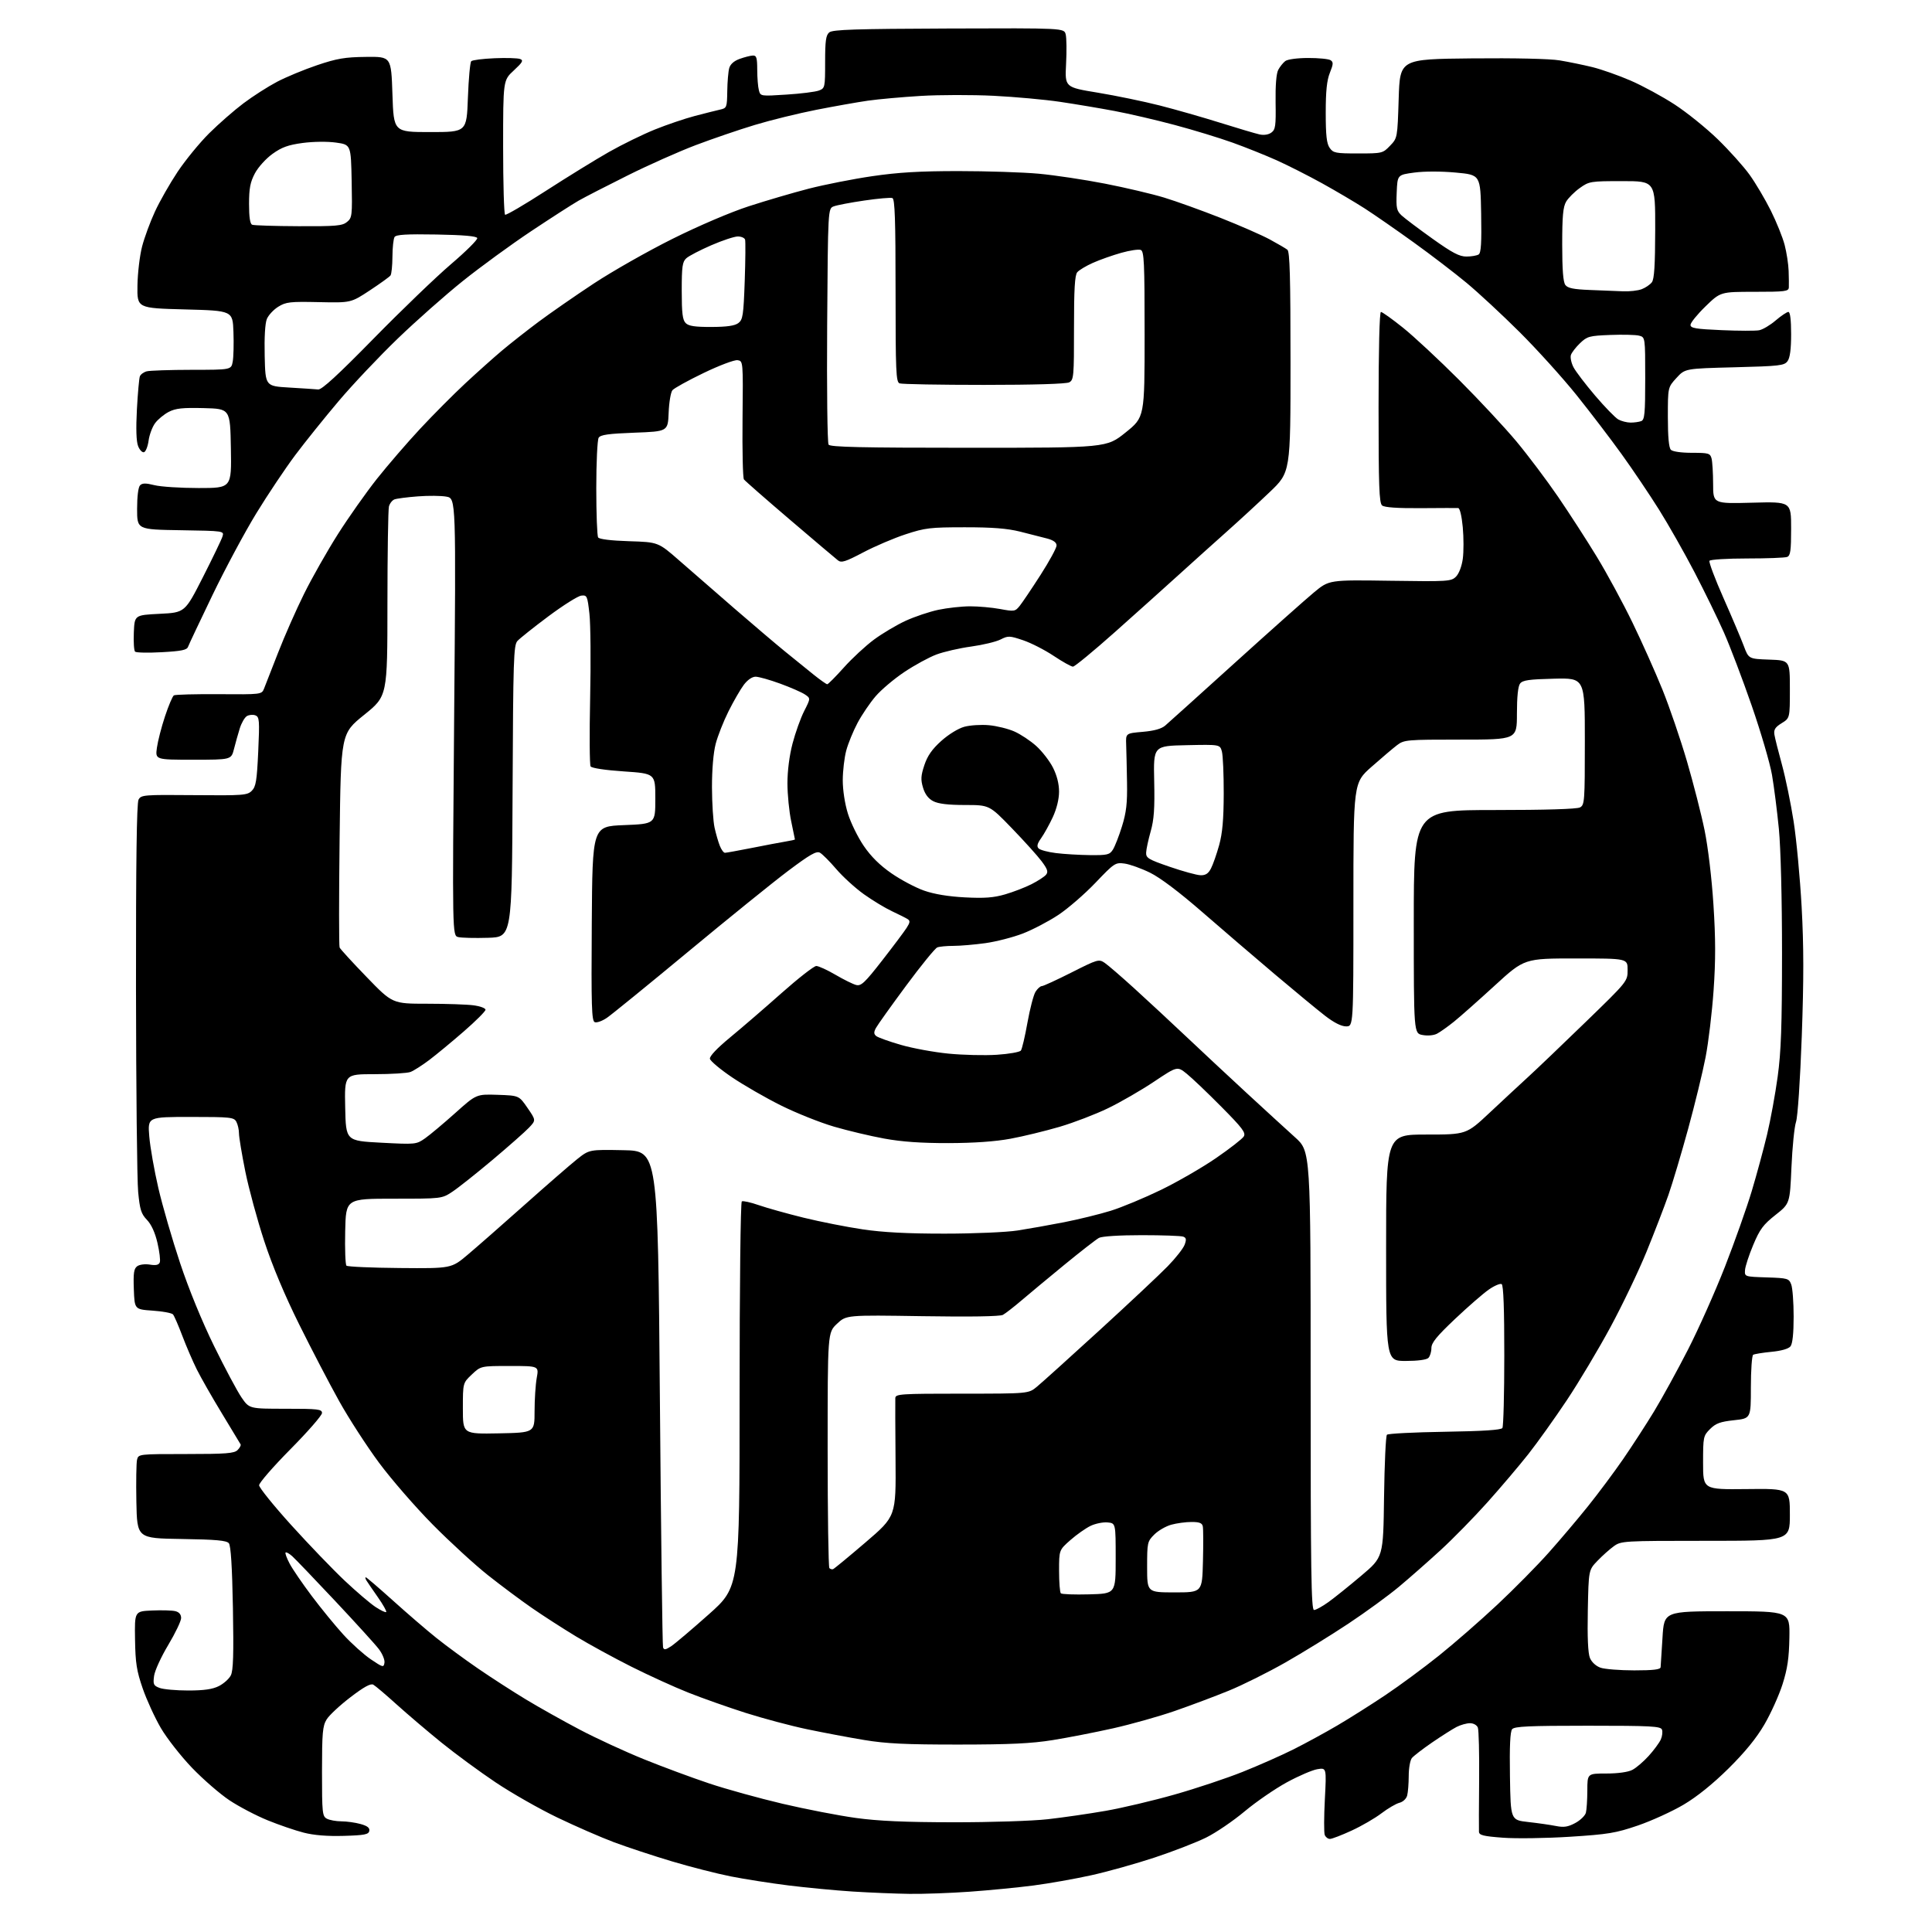 <?xml version="1.0" encoding="UTF-8" standalone="no"?>
<svg 
  version="1.1" 
  xmlns="http://www.w3.org/2000/svg" 
  xmlns:xlink="http://www.w3.org/1999/xlink" 
  xmlns:svg="http://www.w3.org/2000/svg"
  xmlns:rdf="http://www.w3.org/1999/02/22-rdf-syntax-ns#"
  xmlns:cc="http://creativecommons.org/ns#"
  xmlns:dc="http://purl.org/dc/elements/1.1/"
  viewBox="0 0 768 768"
  width="768"
  height="768"
>
<style>svg {background-color: white; }</style>"
<path stroke="none" fill="black" fill-rule="evenodd" d="M361.50,752.84C356.00,752.77 345.88,752.35 339.00,751.92C332.12,751.48 320.65,750.39 313.50,749.50C306.35,748.61 296.00,746.99 290.50,745.90C285.00,744.81 274.47,742.12 267.10,739.92C259.73,737.72 249.38,734.30 244.10,732.33C238.82,730.35 228.65,725.91 221.50,722.47C214.35,719.03 203.34,712.76 197.04,708.54C190.73,704.32 181.06,697.21 175.54,692.75C170.02,688.28 161.99,681.45 157.69,677.57C153.40,673.69 149.22,670.14 148.40,669.69C147.35,669.10 144.68,670.56 139.30,674.68C135.11,677.88 130.85,681.85 129.84,683.50C128.24,686.11 128.01,688.78 128.00,704.21C128.00,720.71 128.13,722.00 129.93,722.96C131.00,723.53 133.59,724.00 135.68,724.01C137.78,724.01 141.21,724.49 143.31,725.07C146.05,725.83 147.03,726.60 146.80,727.81C146.53,729.23 144.93,729.55 136.66,729.79C130.13,729.98 124.78,729.55 120.71,728.50C117.33,727.64 110.86,725.42 106.33,723.57C101.79,721.72 95.00,718.16 91.22,715.65C87.44,713.14 80.74,707.32 76.32,702.72C71.91,698.12 66.34,691.01 63.95,686.93C61.56,682.84 58.31,675.76 56.73,671.19C54.32,664.20 53.83,661.12 53.68,651.69C53.50,640.50 53.50,640.50 60.48,640.20C64.32,640.03 68.48,640.15 69.73,640.47C71.21,640.84 72.00,641.79 72.00,643.20C72.00,644.38 69.69,649.20 66.88,653.90C64.06,658.60 61.52,664.13 61.25,666.20C60.80,669.56 61.02,670.06 63.44,670.98C64.92,671.54 70.04,672.00 74.82,672.00C81.09,672.00 84.47,671.51 86.99,670.25C88.90,669.29 91.05,667.38 91.75,666.00C92.73,664.10 92.92,657.70 92.59,639.19C92.28,622.66 91.76,614.42 90.97,613.46C90.05,612.36 85.88,611.98 72.15,611.77C54.50,611.50 54.50,611.50 54.21,597.00C54.06,589.02 54.18,581.49 54.48,580.25C55.03,578.02 55.17,578.00 73.95,578.00C89.85,578.00 93.11,577.75 94.44,576.42C95.31,575.55 95.85,574.54 95.65,574.17C95.45,573.80 92.11,568.27 88.22,561.87C84.33,555.48 79.84,547.60 78.23,544.37C76.62,541.14 74.03,535.12 72.47,531.00C70.91,526.88 69.25,523.05 68.77,522.50C68.30,521.95 64.66,521.27 60.70,521.00C53.50,520.50 53.50,520.50 53.20,512.52C52.96,506.06 53.22,504.31 54.54,503.35C55.47,502.67 57.63,502.39 59.57,502.70C61.98,503.10 63.12,502.84 63.52,501.82C63.82,501.03 63.40,497.54 62.59,494.06C61.64,489.97 60.16,486.73 58.41,484.91C56.11,482.51 55.59,480.85 54.92,473.79C54.48,469.23 54.10,432.73 54.06,392.68C54.02,342.97 54.34,319.24 55.07,317.88C56.08,315.98 57.08,315.90 77.15,316.08C96.71,316.26 98.30,316.14 100.09,314.35C101.73,312.71 102.11,310.40 102.65,298.73C103.22,286.22 103.12,284.98 101.50,284.36C100.53,283.99 99.00,284.13 98.11,284.68C97.23,285.23 95.96,287.44 95.30,289.59C94.63,291.74 93.60,295.41 93.01,297.75C91.92,302.00 91.92,302.00 76.83,302.00C61.73,302.00 61.73,302.00 62.37,297.25C62.73,294.64 64.17,289.02 65.59,284.76C67.00,280.50 68.59,276.75 69.12,276.42C69.65,276.10 77.72,275.88 87.05,275.95C103.83,276.07 104.02,276.05 104.94,273.79C105.46,272.53 107.98,266.10 110.53,259.50C113.09,252.90 117.76,242.32 120.90,236.00C124.03,229.68 130.06,219.06 134.28,212.40C138.50,205.75 145.48,195.85 149.79,190.40C154.11,184.96 161.88,175.95 167.07,170.38C172.26,164.82 180.32,156.71 185.00,152.36C189.68,148.01 196.20,142.18 199.50,139.40C202.80,136.62 209.32,131.49 214.00,127.99C218.68,124.50 228.57,117.63 236.00,112.73C243.43,107.83 257.54,99.82 267.36,94.93C277.76,89.75 290.41,84.34 297.66,81.99C304.51,79.76 315.23,76.62 321.49,75.00C327.76,73.39 339.09,71.15 346.69,70.04C357.05,68.52 365.62,68.01 381.00,68.01C392.27,68.01 406.68,68.48 413.00,69.06C419.32,69.65 431.15,71.42 439.28,73.01C447.41,74.60 457.98,77.09 462.78,78.55C467.58,80.01 477.68,83.65 485.24,86.63C492.79,89.62 501.57,93.46 504.74,95.17C507.91,96.89 511.06,98.73 511.75,99.27C512.72,100.02 513.00,110.18 513.00,143.98C513.00,187.72 513.00,187.72 504.73,195.61C500.18,199.95 492.42,207.10 487.48,211.49C482.54,215.89 474.00,223.57 468.50,228.56C463.00,233.55 451.58,243.80 443.13,251.32C434.68,258.84 427.20,265.00 426.52,265.00C425.83,265.00 422.39,263.08 418.88,260.74C415.37,258.39 409.90,255.59 406.73,254.52C401.30,252.69 400.76,252.67 397.73,254.21C395.95,255.11 390.71,256.37 386.07,257.01C381.44,257.64 375.22,259.07 372.27,260.17C369.31,261.28 363.56,264.41 359.48,267.14C355.41,269.86 350.26,274.21 348.05,276.80C345.83,279.38 342.61,284.14 340.89,287.37C339.17,290.60 337.14,295.55 336.39,298.37C335.64,301.19 335.02,306.49 335.01,310.14C335.00,314.04 335.84,319.52 337.04,323.38C338.16,327.01 340.99,332.80 343.34,336.24C346.25,340.51 349.77,343.99 354.41,347.19C358.14,349.77 363.97,352.86 367.35,354.04C371.37,355.45 376.99,356.38 383.57,356.72C391.33,357.13 394.99,356.85 399.53,355.53C402.77,354.59 407.49,352.77 410.02,351.49C412.55,350.21 415.16,348.51 415.81,347.73C416.76,346.59 416.41,345.51 414.09,342.40C412.49,340.25 407.16,334.34 402.24,329.25C393.30,320.00 393.30,320.00 383.60,320.00C376.92,320.00 373.00,319.53 370.99,318.49C369.03,317.48 367.70,315.72 366.92,313.12C365.96,309.92 366.05,308.36 367.45,304.15C368.68,300.45 370.51,297.82 374.16,294.54C377.08,291.92 380.93,289.56 383.34,288.90C385.63,288.28 390.03,288.00 393.11,288.28C396.20,288.56 400.76,289.68 403.24,290.78C405.72,291.88 409.64,294.48 411.95,296.57C414.26,298.66 417.25,302.52 418.58,305.15C420.14,308.25 421.00,311.62 420.99,314.72C420.98,317.70 420.04,321.51 418.50,324.84C417.13,327.78 415.05,331.52 413.88,333.17C412.31,335.37 412.05,336.45 412.87,337.27C413.49,337.89 416.58,338.72 419.75,339.11C422.91,339.51 428.98,339.87 433.23,339.92C440.20,339.99 441.09,339.78 442.39,337.75C443.18,336.51 444.81,332.35 446.00,328.50C447.73,322.94 448.15,319.34 448.01,311.00C447.91,305.23 447.76,298.48 447.67,296.00C447.50,291.50 447.50,291.50 454.23,290.92C458.78,290.53 461.69,289.72 463.20,288.42C464.44,287.36 476.88,276.15 490.86,263.50C504.84,250.85 518.99,238.25 522.31,235.50C528.34,230.50 528.34,230.50 552.56,230.86C575.71,231.20 576.87,231.13 578.78,229.22C579.96,228.04 581.07,225.13 581.48,222.15C581.86,219.36 581.86,213.68 581.47,209.54C581.05,205.06 580.31,201.98 579.63,201.95C579.01,201.92 572.27,201.94 564.66,202.00C555.43,202.06 550.35,201.71 549.41,200.93C548.24,199.96 548.00,193.25 548.00,161.88C548.00,138.89 548.37,124.00 548.94,124.00C549.46,124.00 553.40,126.81 557.69,130.25C561.99,133.69 572.02,143.03 580.00,151.01C587.98,159.00 598.25,170.02 602.83,175.51C607.41,181.01 614.83,190.87 619.33,197.44C623.82,204.01 630.80,214.81 634.83,221.44C638.86,228.07 645.21,239.80 648.94,247.50C652.68,255.20 658.03,267.18 660.84,274.12C663.65,281.07 668.03,293.89 670.59,302.62C673.14,311.36 676.30,323.68 677.59,330.00C678.96,336.66 680.45,349.13 681.12,359.61C682.00,373.15 682.01,381.75 681.18,393.64C680.57,402.40 679.14,414.37 678.00,420.24C676.87,426.11 673.75,438.92 671.07,448.71C668.39,458.49 664.86,470.32 663.23,475.00C661.60,479.68 657.70,489.80 654.56,497.50C651.42,505.20 644.96,518.70 640.21,527.50C635.46,536.30 627.65,549.38 622.86,556.57C618.07,563.75 611.18,573.41 607.54,578.03C603.90,582.64 596.58,591.27 591.27,597.20C585.97,603.13 577.59,611.68 572.66,616.20C567.73,620.72 560.28,627.28 556.10,630.77C551.92,634.26 542.88,640.86 536.00,645.42C529.12,649.99 517.86,656.94 510.97,660.86C504.08,664.78 493.96,669.83 488.47,672.07C482.99,674.31 473.32,677.94 467.00,680.13C460.68,682.32 449.65,685.42 442.50,687.03C435.35,688.63 424.55,690.74 418.50,691.71C409.98,693.08 401.52,693.48 381.00,693.49C359.97,693.50 352.23,693.12 343.50,691.67C337.45,690.67 327.23,688.74 320.78,687.39C314.34,686.04 303.32,683.10 296.28,680.86C289.25,678.61 279.01,674.99 273.52,672.80C268.02,670.62 257.90,666.00 251.02,662.55C244.13,659.09 234.22,653.68 229.00,650.52C223.78,647.36 215.90,642.29 211.50,639.24C207.10,636.20 199.22,630.32 194.00,626.19C188.78,622.06 178.88,612.99 172.00,606.03C165.12,599.07 155.52,588.01 150.65,581.44C145.79,574.87 138.67,563.88 134.84,557.00C131.00,550.12 123.85,536.40 118.94,526.50C113.15,514.84 108.25,503.16 105.03,493.33C102.29,484.99 98.91,472.56 97.52,465.71C96.14,458.86 95.00,452.04 95.00,450.56C95.00,449.08 94.53,447.00 93.96,445.93C93.00,444.14 91.71,444.00 75.82,444.00C58.70,444.00 58.70,444.00 59.34,451.75C59.69,456.01 61.32,465.27 62.96,472.33C64.60,479.39 68.49,492.79 71.60,502.12C75.04,512.46 80.31,525.31 85.09,535.06C89.41,543.86 94.33,553.07 96.02,555.53C99.10,560.00 99.10,560.00 113.55,560.00C126.49,560.00 128.00,560.18 128.00,561.70C128.00,562.64 122.38,569.09 115.50,576.04C108.62,582.99 103.00,589.45 103.00,590.41C103.00,591.36 108.78,598.52 115.84,606.32C122.90,614.12 132.46,624.05 137.07,628.39C141.68,632.73 147.16,637.40 149.25,638.78C151.33,640.16 153.26,641.08 153.52,640.81C153.78,640.55 152.30,637.90 150.21,634.92C148.13,631.94 146.07,628.94 145.65,628.25C145.23,627.56 145.12,627.00 145.41,627.00C145.70,627.00 150.56,631.17 156.22,636.26C161.87,641.36 169.65,648.05 173.50,651.13C177.35,654.21 184.78,659.67 190.00,663.25C195.22,666.84 203.78,672.36 209.00,675.52C214.22,678.68 223.90,684.11 230.50,687.58C237.10,691.05 248.57,696.34 256.00,699.34C263.43,702.35 275.07,706.66 281.87,708.93C288.67,711.21 301.81,714.84 311.07,717.02C320.32,719.19 333.43,721.73 340.20,722.66C349.13,723.89 359.76,724.36 379.00,724.38C393.74,724.40 410.38,723.86 416.50,723.17C422.55,722.49 432.90,720.99 439.50,719.84C446.10,718.69 458.45,715.77 466.95,713.35C475.45,710.94 487.60,706.89 493.95,704.35C500.30,701.82 509.40,697.79 514.16,695.41C518.92,693.02 526.80,688.73 531.66,685.87C536.52,683.01 545.11,677.59 550.73,673.82C556.36,670.06 565.95,662.98 572.04,658.10C578.14,653.21 588.57,644.11 595.24,637.86C601.91,631.61 611.07,622.33 615.61,617.23C620.15,612.14 627.20,603.81 631.27,598.73C635.35,593.65 641.63,585.23 645.23,580.00C648.83,574.77 654.37,566.23 657.55,561.00C660.72,555.77 666.77,544.75 671.00,536.50C675.22,528.25 681.84,513.40 685.71,503.50C689.58,493.60 694.36,480.10 696.34,473.50C698.32,466.90 701.06,456.77 702.44,451.00C703.82,445.23 705.71,434.88 706.65,428.00C708.01,418.12 708.37,407.84 708.38,379.00C708.38,357.08 707.88,337.31 707.13,329.50C706.43,322.35 705.20,312.68 704.39,308.00C703.58,303.32 699.95,290.95 696.33,280.50C692.71,270.05 687.75,257.00 685.32,251.50C682.89,246.00 677.61,235.18 673.60,227.47C669.58,219.75 663.22,208.54 659.46,202.55C655.70,196.56 649.05,186.69 644.68,180.62C640.31,174.54 632.21,163.93 626.68,157.03C621.14,150.14 610.96,138.88 604.05,132.00C597.14,125.12 587.66,116.33 582.99,112.45C578.32,108.57 568.88,101.34 562.00,96.39C555.12,91.43 546.35,85.35 542.49,82.86C538.63,80.38 530.98,75.87 525.49,72.83C520.00,69.80 511.90,65.70 507.50,63.72C503.10,61.75 495.23,58.59 490.00,56.71C484.77,54.83 474.43,51.67 467.00,49.69C459.57,47.70 448.77,45.19 443.00,44.11C437.23,43.02 427.55,41.40 421.50,40.50C415.45,39.59 403.52,38.51 395.00,38.08C386.48,37.66 373.43,37.68 366.00,38.13C358.57,38.58 349.12,39.43 345.00,40.02C340.88,40.61 331.65,42.25 324.50,43.65C317.35,45.06 306.34,47.76 300.04,49.67C293.74,51.57 283.17,55.19 276.54,57.70C269.92,60.21 257.75,65.62 249.50,69.74C241.25,73.85 232.47,78.36 230.00,79.77C227.53,81.18 219.03,86.65 211.11,91.92C203.20,97.19 191.02,106.07 184.05,111.65C177.08,117.23 165.41,127.55 158.12,134.58C150.82,141.61 140.25,152.79 134.63,159.43C129.01,166.07 121.21,175.78 117.30,181.00C113.40,186.22 106.47,196.57 101.92,204.00C97.37,211.43 89.53,226.05 84.49,236.50C79.46,246.95 75.07,256.22 74.75,257.11C74.29,258.39 72.14,258.83 64.34,259.26C58.93,259.56 54.14,259.46 53.70,259.05C53.26,258.64 53.04,255.20 53.20,251.40C53.50,244.50 53.50,244.50 63.50,244.00C73.50,243.50 73.50,243.50 80.63,229.50C84.54,221.80 88.06,214.50 88.44,213.27C89.12,211.05 89.12,211.05 71.81,210.77C54.50,210.50 54.50,210.50 54.50,202.30C54.50,197.31 54.96,193.63 55.69,192.91C56.59,192.01 57.95,192.00 61.38,192.86C63.86,193.49 71.77,194.00 78.97,194.00C92.05,194.00 92.05,194.00 91.78,178.25C91.50,162.50 91.50,162.50 81.00,162.23C72.55,162.02 69.83,162.31 67.07,163.73C65.19,164.71 62.74,166.73 61.64,168.23C60.54,169.73 59.38,172.84 59.07,175.15C58.76,177.45 57.94,179.52 57.26,179.75C56.57,179.98 55.51,178.89 54.90,177.33C54.17,175.47 54.01,170.48 54.42,162.76C54.77,156.30 55.30,150.38 55.60,149.61C55.89,148.83 57.12,147.93 58.32,147.61C59.52,147.29 67.57,147.02 76.20,147.01C91.91,147.00 91.91,147.00 92.51,143.75C92.84,141.96 92.97,136.68 92.80,132.00C92.50,123.50 92.50,123.50 73.50,123.00C54.50,122.50 54.50,122.50 54.64,113.50C54.72,108.55 55.55,101.58 56.48,98.00C57.41,94.42 59.71,88.18 61.59,84.12C63.46,80.06 67.51,72.95 70.59,68.32C73.67,63.70 79.31,56.80 83.13,53.00C86.95,49.21 93.10,43.83 96.79,41.06C100.48,38.28 106.45,34.46 110.06,32.55C113.67,30.65 120.87,27.66 126.06,25.91C133.98,23.24 137.11,22.71 145.50,22.62C155.50,22.50 155.50,22.50 156.00,37.50C156.50,52.50 156.50,52.50 171.00,52.50C185.50,52.50 185.50,52.50 186.00,38.83C186.28,31.31 186.87,24.79 187.33,24.33C187.79,23.87 191.96,23.34 196.59,23.15C201.23,22.95 205.79,23.09 206.74,23.45C208.17,24.00 207.76,24.75 204.23,28.02C200.00,31.92 200.00,31.92 200.00,58.40C200.00,72.97 200.35,85.10 200.78,85.36C201.20,85.63 208.52,81.34 217.03,75.84C225.54,70.35 236.81,63.40 242.08,60.41C247.35,57.42 255.56,53.41 260.31,51.49C265.07,49.57 272.23,47.14 276.23,46.09C280.23,45.04 284.74,43.91 286.25,43.57C288.90,42.98 289.00,42.73 289.10,36.23C289.15,32.53 289.50,28.41 289.88,27.08C290.31,25.52 291.79,24.21 294.03,23.41C295.94,22.72 298.29,22.12 299.25,22.08C300.72,22.01 301.00,22.92 301.01,27.75C301.02,30.91 301.31,34.57 301.67,35.89C302.30,38.27 302.34,38.27 312.67,37.60C318.38,37.24 324.16,36.51 325.52,35.99C327.94,35.07 328.00,34.80 328.00,24.65C328.00,16.19 328.31,13.99 329.65,12.87C331.00,11.76 339.96,11.47 377.15,11.33C423.00,11.16 423.00,11.16 423.63,13.67C423.98,15.05 424.05,20.35 423.78,25.44C423.30,34.69 423.30,34.69 436.40,36.84C443.60,38.03 454.68,40.32 461.00,41.93C467.32,43.54 478.19,46.65 485.14,48.83C492.09,51.01 499.08,53.08 500.66,53.43C502.43,53.82 504.25,53.54 505.39,52.70C507.02,51.52 507.22,50.03 507.07,40.70C506.97,33.96 507.35,29.21 508.12,27.77C508.78,26.52 510.04,24.95 510.91,24.28C511.83,23.58 515.66,23.06 520.00,23.05C524.12,23.04 528.13,23.43 528.90,23.92C530.08,24.67 530.05,25.43 528.65,28.92C527.44,31.93 527.00,36.21 527.00,44.80C527.00,53.82 527.36,57.07 528.56,58.78C529.98,60.82 530.92,61.00 539.87,61.00C549.45,61.00 549.68,60.94 552.56,57.94C555.50,54.88 555.50,54.88 556.00,39.19C556.50,23.50 556.50,23.50 585.00,23.21C602.21,23.04 616.08,23.35 620.00,24.01C623.58,24.60 629.42,25.81 633.00,26.68C636.58,27.56 643.41,29.97 648.20,32.04C652.98,34.11 660.85,38.38 665.70,41.54C670.54,44.69 678.26,50.92 682.86,55.38C687.45,59.85 693.15,66.20 695.51,69.50C697.88,72.80 701.66,79.19 703.91,83.69C706.16,88.20 708.64,94.35 709.42,97.35C710.20,100.35 710.92,104.99 711.01,107.66C711.10,110.32 711.14,113.29 711.09,114.25C711.01,115.83 709.65,116.00 697.46,116.00C683.93,116.00 683.93,116.00 677.96,121.80C674.68,124.99 672.00,128.30 672.00,129.15C672.00,130.45 674.07,130.80 684.36,131.24C691.16,131.54 697.88,131.55 699.30,131.28C700.72,131.01 703.67,129.26 705.85,127.39C708.03,125.53 710.31,124.00 710.91,124.00C711.61,124.00 712.00,127.11 712.00,132.81C712.00,138.83 711.55,142.23 710.58,143.56C709.29,145.33 707.49,145.54 689.50,146.00C669.84,146.50 669.84,146.50 666.42,150.24C663.00,153.97 663.00,153.97 663.00,165.79C663.00,173.64 663.40,178.00 664.20,178.80C664.91,179.51 668.33,180.00 672.58,180.00C679.19,180.00 679.82,180.18 680.37,182.25C680.70,183.49 680.98,188.04 680.99,192.37C681.00,200.24 681.00,200.24 696.50,199.83C712.00,199.41 712.00,199.41 712.00,210.10C712.00,218.92 711.72,220.89 710.42,221.39C709.55,221.73 702.37,222.00 694.48,222.00C686.58,222.00 679.86,222.42 679.54,222.93C679.23,223.44 681.72,230.08 685.09,237.68C688.45,245.28 692.08,253.84 693.16,256.71C695.11,261.92 695.11,261.92 703.31,262.21C711.50,262.50 711.50,262.50 711.50,273.98C711.50,285.46 711.50,285.46 708.23,287.48C705.67,289.06 705.05,290.04 705.35,292.00C705.57,293.38 706.92,298.77 708.36,304.00C709.79,309.23 711.88,319.35 712.99,326.50C714.11,333.65 715.54,348.95 716.18,360.50C717.04,376.19 717.05,389.21 716.23,412.00C715.59,429.60 714.62,443.98 713.94,446.00C713.29,447.93 712.48,456.01 712.13,463.98C711.50,478.45 711.50,478.45 705.76,482.98C700.92,486.80 699.55,488.64 696.94,494.87C695.24,498.92 693.77,503.42 693.67,504.87C693.50,507.50 693.50,507.50 702.29,507.79C710.65,508.06 711.13,508.20 712.04,510.60C712.57,511.99 713.00,517.74 713.00,523.37C713.00,530.06 712.57,534.16 711.75,535.19C710.97,536.17 708.12,536.99 704.16,537.37C700.68,537.71 697.42,538.24 696.91,538.55C696.41,538.86 696.00,544.68 696.00,551.48C696.00,563.84 696.00,563.84 689.28,564.56C683.82,565.15 682.05,565.80 679.78,568.06C677.09,570.76 677.00,571.18 677.00,581.48C677.00,592.12 677.00,592.12 694.25,591.93C711.50,591.73 711.50,591.73 711.50,602.12C711.50,612.50 711.50,612.50 678.00,612.50C645.25,612.50 644.43,612.55 641.50,614.66C639.85,615.85 636.92,618.46 635.00,620.47C631.50,624.11 631.50,624.11 631.18,640.18C630.97,650.83 631.25,657.19 632.02,659.06C632.72,660.74 634.41,662.30 636.24,662.94C637.92,663.52 643.96,664.00 649.65,664.00C657.20,664.00 660.03,663.66 660.12,662.75C660.19,662.06 660.53,656.77 660.87,651.00C661.50,640.50 661.50,640.50 686.50,640.50C711.50,640.50 711.50,640.50 711.31,651.00C711.17,659.10 710.55,663.33 708.59,669.50C707.19,673.90 703.95,681.10 701.38,685.50C698.20,690.95 693.65,696.53 687.11,703.00C680.87,709.16 674.61,714.21 669.26,717.38C664.73,720.06 656.56,723.79 651.11,725.66C642.28,728.68 639.30,729.17 624.05,730.14C614.62,730.74 602.65,730.91 597.45,730.52C589.66,729.94 587.98,729.52 587.91,728.16C587.85,727.25 587.89,717.95 587.98,707.50C588.07,697.05 587.84,687.71 587.47,686.75C587.08,685.75 585.74,685.00 584.34,685.00C583.00,685.00 580.59,685.68 578.99,686.50C577.39,687.33 573.03,690.10 569.29,692.66C565.56,695.22 561.94,698.01 561.25,698.85C560.56,699.69 559.99,702.88 559.99,705.94C559.98,709.00 559.70,712.52 559.37,713.76C559.02,715.05 557.70,716.29 556.28,716.64C554.92,716.99 551.72,718.86 549.16,720.81C546.61,722.76 541.29,725.85 537.33,727.67C533.37,729.50 529.47,731.00 528.67,731.00C527.87,731.00 526.94,730.28 526.60,729.41C526.27,728.53 526.29,722.16 526.65,715.25C527.31,702.69 527.31,702.69 523.68,703.28C521.69,703.60 516.22,705.96 511.53,708.51C506.84,711.07 499.29,716.26 494.75,720.06C490.21,723.86 483.35,728.53 479.50,730.44C475.65,732.35 466.43,735.93 459.00,738.39C451.57,740.85 440.22,744.03 433.77,745.45C427.32,746.88 416.97,748.71 410.77,749.52C404.57,750.32 393.20,751.43 385.50,751.98C377.80,752.53 367.00,752.92 361.50,752.84zM626.17,724.69C628.19,723.61 630.09,721.77 630.41,720.61C630.72,719.45 630.98,715.46 630.99,711.75C631.00,705.00 631.00,705.00 638.55,705.00C643.15,705.00 647.18,704.44 648.87,703.56C650.40,702.78 653.32,700.28 655.37,698.01C657.42,695.75 659.58,692.82 660.18,691.51C660.77,690.20 660.99,688.42 660.66,687.56C660.14,686.20 656.45,686.00 631.15,686.00C607.78,686.00 602.03,686.26 601.10,687.38C600.31,688.33 600.04,694.17 600.23,706.13C600.50,723.50 600.50,723.50 607.50,724.28C611.35,724.71 616.30,725.42 618.50,725.86C621.65,726.49 623.28,726.24 626.17,724.69zM152.83,660.96C153.01,659.82 152.00,657.38 150.59,655.53C149.19,653.69 141.34,645.05 133.16,636.34C124.98,627.63 117.32,619.64 116.14,618.59C114.96,617.54 113.78,616.89 113.52,617.15C113.26,617.41 113.98,619.39 115.13,621.56C116.27,623.73 120.26,629.55 123.98,634.50C127.70,639.45 133.35,646.35 136.53,649.83C139.71,653.31 144.60,657.70 147.40,659.60C152.23,662.85 152.52,662.93 152.83,660.96zM266.76,654.43C268.27,653.44 275.01,647.73 281.75,641.73C294.00,630.83 294.00,630.83 294.00,554.47C294.00,511.41 294.38,477.88 294.88,477.57C295.37,477.27 298.41,477.95 301.63,479.07C304.86,480.19 312.87,482.43 319.44,484.05C326.01,485.66 336.58,487.75 342.94,488.69C351.03,489.89 360.81,490.40 375.50,490.39C387.18,490.39 400.05,489.83 404.50,489.14C408.90,488.46 417.23,486.98 423.00,485.85C428.77,484.72 437.10,482.67 441.50,481.31C445.90,479.95 454.90,476.20 461.50,473.00C468.10,469.79 477.97,464.09 483.43,460.33C488.89,456.57 493.84,452.72 494.42,451.76C495.31,450.29 493.89,448.41 485.49,439.94C480.00,434.39 473.81,428.50 471.74,426.83C467.98,423.81 467.98,423.81 458.74,429.98C453.66,433.38 445.45,438.12 440.50,440.52C435.55,442.92 426.86,446.26 421.19,447.93C415.51,449.59 406.74,451.73 401.69,452.66C395.64,453.78 387.20,454.38 377.00,454.40C366.17,454.42 358.49,453.88 351.50,452.60C346.00,451.60 337.00,449.46 331.50,447.85C326.00,446.24 316.55,442.47 310.50,439.46C304.45,436.46 295.68,431.41 291.00,428.25C286.32,425.09 282.37,421.77 282.20,420.88C282.02,419.87 285.02,416.70 290.20,412.42C294.77,408.66 303.97,400.73 310.65,394.79C317.34,388.86 323.56,384.00 324.48,384.00C325.41,384.00 328.84,385.57 332.12,387.49C335.39,389.41 339.10,391.24 340.35,391.55C342.31,392.04 343.78,390.66 350.67,381.81C355.09,376.14 359.47,370.30 360.40,368.84C361.77,366.71 361.85,366.02 360.80,365.36C360.09,364.90 357.29,363.50 354.58,362.23C351.88,360.97 346.86,357.93 343.42,355.48C339.99,353.03 335.03,348.52 332.42,345.46C329.80,342.40 326.88,339.47 325.91,338.95C324.53,338.21 321.92,339.71 313.33,346.16C307.37,350.64 289.47,365.11 273.54,378.33C257.61,391.54 243.07,403.37 241.23,404.62C239.39,405.87 237.23,406.64 236.43,406.33C235.19,405.86 235.01,400.16 235.24,367.14C235.50,328.50 235.50,328.50 248.00,328.00C260.50,327.50 260.50,327.50 260.50,317.50C260.50,307.50 260.50,307.50 248.00,306.65C240.55,306.15 235.20,305.34 234.77,304.65C234.37,304.02 234.29,291.80 234.59,277.50C234.90,263.20 234.77,248.12 234.31,244.00C233.51,236.88 233.35,236.51 231.07,236.77C229.75,236.91 223.88,240.61 218.02,244.98C212.16,249.35 206.62,253.77 205.69,254.79C204.17,256.47 203.99,261.98 203.76,314.57C203.50,372.50 203.50,372.50 194.00,372.79C188.78,372.95 183.44,372.82 182.15,372.50C179.80,371.91 179.80,371.91 180.53,285.03C181.27,198.14 181.27,198.14 177.49,197.43C175.42,197.04 170.28,196.99 166.06,197.32C161.85,197.64 157.69,198.18 156.80,198.52C155.92,198.86 154.93,200.12 154.61,201.32C154.29,202.52 154.02,219.97 154.01,240.11C154.00,276.71 154.00,276.71 144.75,284.17C135.50,291.63 135.50,291.63 135.00,333.56C134.72,356.63 134.72,376.02 135.00,376.65C135.28,377.29 140.12,382.58 145.76,388.40C156.01,399.00 156.01,399.00 169.87,399.00C177.49,399.00 185.81,399.29 188.36,399.64C190.91,399.99 193.00,400.77 193.00,401.39C193.00,402.00 189.12,405.88 184.38,410.00C179.64,414.12 173.45,419.24 170.63,421.37C167.81,423.49 164.46,425.63 163.18,426.12C161.91,426.60 155.49,427.00 148.91,427.00C136.94,427.00 136.94,427.00 137.22,440.25C137.50,453.50 137.50,453.50 151.47,454.24C165.26,454.96 165.47,454.94 168.97,452.50C170.91,451.14 176.29,446.63 180.93,442.48C189.35,434.93 189.35,434.93 197.83,435.21C206.31,435.50 206.31,435.50 209.69,440.41C213.07,445.32 213.07,445.32 210.28,448.27C208.75,449.89 202.21,455.66 195.76,461.09C189.30,466.52 182.13,472.21 179.82,473.73C175.63,476.50 175.63,476.50 156.57,476.50C137.50,476.50 137.50,476.50 137.22,489.42C137.06,496.52 137.29,502.69 137.72,503.12C138.15,503.54 147.71,503.97 158.97,504.06C179.44,504.24 179.44,504.24 185.97,498.73C189.56,495.70 199.70,486.81 208.50,478.97C217.30,471.13 226.69,462.97 229.37,460.83C234.25,456.95 234.25,456.95 247.87,457.22C261.50,457.50 261.50,457.50 262.31,555.50C262.75,609.40 263.32,654.11 263.57,654.86C263.93,655.95 264.57,655.86 266.76,654.43zM522.35,640.00C523.09,640.00 525.68,638.57 528.10,636.83C530.52,635.09 536.41,630.36 541.18,626.32C549.87,618.98 549.87,618.98 550.18,595.07C550.36,581.92 550.87,570.79 551.33,570.33C551.79,569.87 562.14,569.34 574.33,569.15C589.60,568.91 596.73,568.44 597.23,567.65C597.64,567.02 597.98,554.04 597.98,538.81C597.99,520.39 597.65,510.90 596.94,510.46C596.36,510.10 594.06,511.07 591.83,512.62C589.60,514.17 583.55,519.43 578.39,524.31C571.05,531.26 569.00,533.78 569.00,535.90C569.00,537.38 568.46,539.14 567.80,539.80C567.07,540.53 563.53,541.00 558.80,541.00C551.00,541.00 551.00,541.00 551.00,496.00C551.00,451.00 551.00,451.00 566.95,451.00C582.90,451.00 582.90,451.00 592.20,442.28C597.31,437.49 604.20,431.09 607.50,428.07C610.80,425.05 621.04,415.27 630.25,406.33C647.00,390.09 647.00,390.09 647.00,385.54C647.00,381.00 647.00,381.00 626.48,381.00C605.95,381.00 605.95,381.00 594.21,391.75C587.76,397.66 580.46,404.13 577.99,406.12C575.52,408.11 572.48,410.26 571.24,410.91C569.91,411.60 567.52,411.81 565.49,411.43C562.00,410.78 562.00,410.78 562.00,366.39C562.00,322.00 562.00,322.00 594.07,322.00C614.26,322.00 626.85,321.62 628.07,320.96C629.90,319.98 630.00,318.62 630.00,294.71C630.00,269.50 630.00,269.50 617.75,269.79C607.77,270.03 605.27,270.39 604.25,271.73C603.44,272.80 603.00,276.99 603.00,283.69C603.00,294.00 603.00,294.00 580.63,294.00C559.17,294.00 558.15,294.09 555.38,296.19C553.80,297.39 549.24,301.26 545.25,304.78C538.00,311.18 538.00,311.18 538.00,359.59C538.00,408.00 538.00,408.00 535.09,408.00C533.19,408.00 530.27,406.52 526.69,403.75C523.67,401.41 514.75,394.04 506.85,387.37C498.96,380.70 485.99,369.58 478.02,362.65C468.86,354.67 461.21,348.90 457.18,346.92C453.68,345.20 449.11,343.56 447.03,343.28C443.37,342.79 442.97,343.05 435.46,350.92C431.18,355.40 424.55,361.14 420.73,363.68C416.91,366.22 410.57,369.54 406.64,371.07C402.71,372.59 395.98,374.32 391.68,374.92C387.38,375.51 381.67,376.00 379.01,376.00C376.34,376.00 373.45,376.27 372.59,376.61C371.72,376.94 366.13,383.80 360.17,391.86C354.21,399.91 348.82,407.47 348.19,408.65C347.31,410.30 347.33,411.03 348.30,411.84C349.00,412.41 353.39,413.99 358.06,415.34C362.73,416.70 371.27,418.27 377.03,418.83C382.79,419.40 391.43,419.60 396.24,419.29C401.05,418.98 405.36,418.22 405.82,417.61C406.28,417.00 407.45,412.00 408.43,406.50C409.42,401.00 410.85,395.49 411.63,394.25C412.41,393.01 413.53,392.00 414.12,392.00C414.72,392.00 420.05,389.55 425.97,386.56C436.30,381.34 436.83,381.19 439.12,382.74C440.43,383.63 445.74,388.21 450.93,392.93C456.12,397.64 465.36,406.23 471.47,412.00C477.58,417.77 488.43,427.90 495.58,434.50C502.73,441.10 511.38,449.01 514.79,452.09C521.00,457.68 521.00,457.68 521.00,548.84C521.00,624.70 521.23,640.00 522.35,640.00zM432.95,633.78C443.50,633.50 443.50,633.50 443.50,619.50C443.50,605.50 443.50,605.50 440.28,605.19C438.51,605.02 435.48,605.63 433.55,606.54C431.63,607.46 428.01,610.00 425.52,612.19C421.00,616.17 421.00,616.17 421.00,624.42C421.00,628.95 421.31,632.98 421.70,633.37C422.08,633.75 427.15,633.94 432.95,633.78zM466.94,633.00C477.88,633.00 477.88,633.00 478.19,620.75C478.36,614.01 478.34,607.71 478.13,606.75C477.86,605.42 476.77,605.00 473.63,605.01C471.36,605.01 467.74,605.50 465.58,606.10C463.42,606.70 460.38,608.46 458.83,610.02C456.10,612.75 456.00,613.20 456.00,622.92C456.00,633.00 456.00,633.00 466.94,633.00zM331.15,623.77C331.58,623.62 337.39,618.83 344.05,613.13C356.17,602.75 356.17,602.75 355.99,580.13C355.89,567.68 355.85,556.71 355.90,555.75C355.99,554.13 357.96,554.00 382.42,554.00C408.85,554.00 408.85,554.00 412.17,551.26C414.00,549.76 425.18,539.68 437.00,528.87C448.82,518.06 461.06,506.58 464.19,503.35C467.33,500.13 470.34,496.30 470.89,494.84C471.68,492.73 471.57,492.05 470.36,491.59C469.52,491.26 462.09,491.00 453.85,491.00C445.03,491.00 438.04,491.44 436.85,492.08C435.74,492.68 429.58,497.47 423.16,502.73C416.75,507.99 409.02,514.41 406.00,516.99C402.98,519.57 399.67,522.13 398.67,522.68C397.51,523.31 385.71,523.50 366.63,523.20C336.43,522.73 336.43,522.73 332.71,526.23C329.00,529.74 329.00,529.74 329.00,576.20C329.00,601.76 329.31,622.98 329.69,623.35C330.07,623.73 330.73,623.92 331.15,623.77zM198.25,569.78C212.50,569.50 212.50,569.50 212.50,561.00C212.50,556.33 212.89,550.36 213.36,547.75C214.23,543.00 214.23,543.00 202.68,543.00C191.14,543.00 191.14,543.00 187.57,546.37C184.00,549.74 184.00,549.74 184.00,559.90C184.00,570.05 184.00,570.05 198.25,569.78zM477.22,347.92C479.24,347.98 480.33,347.27 481.39,345.21C482.19,343.67 483.64,339.51 484.63,335.96C485.94,331.22 486.42,325.77 486.45,315.50C486.47,307.80 486.14,300.25 485.72,298.72C484.95,295.94 484.95,295.94 471.72,296.22C458.50,296.50 458.50,296.50 458.81,310.50C459.05,321.39 458.74,325.83 457.41,330.50C456.48,333.80 455.66,337.58 455.61,338.90C455.51,341.06 456.45,341.63 465.00,344.57C470.23,346.37 475.73,347.88 477.22,347.92zM288.18,339.00C288.69,339.00 293.48,338.13 298.81,337.08C304.14,336.02 310.19,334.87 312.25,334.53C314.31,334.19 316.00,333.82 316.00,333.70C316.00,333.59 315.33,330.35 314.52,326.50C313.70,322.65 313.03,315.87 313.02,311.44C313.01,306.47 313.79,300.37 315.05,295.56C316.17,291.27 318.25,285.46 319.67,282.66C322.25,277.58 322.25,277.58 319.94,276.04C318.67,275.19 314.26,273.26 310.12,271.75C305.99,270.24 301.60,269.00 300.36,269.00C298.98,269.00 297.15,270.27 295.66,272.25C294.32,274.04 291.59,278.76 289.60,282.75C287.60,286.74 285.31,292.57 284.49,295.71C283.58,299.21 283.01,305.89 283.02,312.96C283.04,319.31 283.50,326.52 284.05,329.00C284.60,331.48 285.54,334.74 286.15,336.25C286.75,337.76 287.66,339.00 288.18,339.00zM328.84,272.00C329.20,272.00 332.17,269.01 335.44,265.36C338.70,261.71 344.10,256.71 347.44,254.24C350.77,251.78 356.43,248.42 360.00,246.78C363.57,245.14 369.43,243.17 373.00,242.41C376.57,241.66 382.23,241.03 385.57,241.02C388.90,241.01 394.29,241.49 397.55,242.09C403.19,243.14 403.55,243.08 405.35,240.84C406.39,239.55 410.11,234.03 413.62,228.56C417.13,223.09 420.00,217.82 420.00,216.85C420.00,215.65 418.79,214.75 416.25,214.07C414.19,213.52 409.35,212.29 405.50,211.33C400.40,210.06 394.43,209.59 383.50,209.60C369.79,209.60 367.77,209.84 360.00,212.39C355.32,213.92 347.73,217.17 343.12,219.60C336.10,223.30 334.47,223.82 333.12,222.77C332.23,222.08 323.62,214.79 314.00,206.58C304.38,198.37 296.15,191.16 295.72,190.57C295.29,189.98 295.04,179.15 295.17,166.50C295.41,143.50 295.41,143.50 293.17,143.18C291.94,143.00 285.89,145.28 279.72,148.26C273.55,151.23 267.96,154.32 267.30,155.12C266.64,155.93 265.96,159.94 265.80,164.04C265.50,171.50 265.50,171.50 252.21,172.00C241.88,172.39 238.71,172.83 237.98,174.00C237.46,174.82 237.03,183.82 237.03,194.00C237.03,204.18 237.36,213.01 237.77,213.64C238.22,214.34 242.90,214.92 250.08,215.14C261.66,215.50 261.66,215.50 270.08,222.87C274.71,226.92 284.57,235.50 292.00,241.94C299.43,248.37 308.43,256.02 312.00,258.93C315.57,261.84 320.68,265.97 323.34,268.11C326.00,270.25 328.48,272.00 328.84,272.00zM385.06,178.00C439.88,178.00 439.88,178.00 447.44,171.92C455.00,165.84 455.00,165.84 455.00,132.89C455.00,104.17 454.80,99.86 453.46,99.35C452.62,99.02 449.13,99.54 445.72,100.50C442.31,101.46 437.26,103.24 434.51,104.46C431.75,105.68 428.92,107.38 428.21,108.24C427.25,109.41 426.92,115.03 426.93,130.38C426.95,149.61 426.82,151.03 425.04,151.98C423.86,152.61 410.99,153.00 391.15,153.00C373.56,153.00 358.45,152.73 357.58,152.39C356.18,151.85 356.00,147.67 356.00,115.50C356.00,87.39 355.72,79.11 354.75,78.74C354.06,78.47 349.05,78.91 343.61,79.71C338.17,80.50 332.69,81.55 331.43,82.03C329.13,82.90 329.13,82.90 328.81,129.20C328.64,154.67 328.89,176.06 329.37,176.75C330.05,177.72 342.34,178.00 385.06,178.00zM648.17,167.99C649.64,167.99 651.55,167.73 652.42,167.39C653.77,166.87 654.00,164.42 654.00,150.41C654.00,134.04 654.00,134.04 651.53,133.42C650.17,133.08 645.03,132.96 640.10,133.15C631.77,133.47 630.91,133.71 628.08,136.43C626.40,138.04 624.77,140.15 624.46,141.13C624.15,142.10 624.61,144.28 625.48,145.97C626.36,147.66 630.23,152.74 634.09,157.27C637.95,161.80 642.09,166.06 643.30,166.74C644.51,167.41 646.70,167.98 648.17,167.99zM126.50,154.82C127.91,154.96 134.39,149.01 148.50,134.61C159.50,123.39 173.36,110.06 179.30,104.99C185.23,99.93 189.92,95.27 189.71,94.64C189.46,93.87 184.24,93.41 173.49,93.22C161.49,93.01 157.45,93.26 156.84,94.22C156.40,94.93 156.02,98.42 156.00,102.00C155.98,105.58 155.64,108.95 155.23,109.50C154.83,110.05 151.12,112.72 147.00,115.44C139.50,120.38 139.50,120.38 126.76,120.10C115.29,119.85 113.68,120.03 110.63,121.92C108.76,123.07 106.72,125.27 106.08,126.80C105.37,128.52 105.04,134.14 105.22,141.54C105.50,153.50 105.50,153.50 115.00,154.06C120.22,154.37 125.40,154.71 126.50,154.82zM282.82,129.97C288.97,129.95 292.08,129.50 293.50,128.43C295.30,127.07 295.55,125.40 296.04,111.71C296.33,103.34 296.39,95.94 296.18,95.25C295.96,94.56 294.66,94.00 293.29,94.00C291.92,94.00 287.17,95.57 282.73,97.50C278.30,99.42 273.84,101.74 272.83,102.65C271.26,104.07 271.00,105.92 271.00,115.58C271.00,124.50 271.33,127.19 272.57,128.43C273.76,129.62 276.23,129.99 282.82,129.97zM645.18,115.80C647.76,115.91 651.10,115.53 652.60,114.96C654.11,114.39 655.92,113.15 656.64,112.21C657.60,110.95 657.94,105.46 657.97,91.25C658.00,72.00 658.00,72.00 644.91,72.00C632.23,72.00 631.70,72.09 627.98,74.75C625.87,76.26 623.44,78.69 622.57,80.15C621.34,82.24 621.00,85.90 621.00,97.21C621.00,107.18 621.38,112.13 622.25,113.28C623.20,114.55 625.51,115.02 632.00,115.27C636.67,115.45 642.61,115.68 645.18,115.80zM582.95,101.98C584.90,101.98 587.07,101.60 587.78,101.16C588.74,100.55 588.99,96.59 588.78,84.92C588.50,69.50 588.50,69.50 578.71,68.60C572.89,68.06 566.20,68.06 562.21,68.60C555.50,69.50 555.50,69.50 555.21,76.54C554.95,82.80 555.18,83.81 557.21,85.69C558.47,86.85 563.98,90.99 569.45,94.90C577.33,100.52 580.15,102.00 582.95,101.98zM118.64,89.92C133.55,89.99 136.06,89.77 137.92,88.25C139.97,86.59 140.06,85.80 139.79,72.00C139.50,57.51 139.50,57.51 133.57,56.68C130.14,56.20 124.57,56.27 120.32,56.83C114.54,57.61 112.01,58.52 108.32,61.17C105.70,63.06 102.62,66.46 101.32,68.92C99.47,72.43 99.00,74.88 99.00,81.07C99.00,86.35 99.40,89.00 100.25,89.34C100.94,89.62 109.21,89.88 118.64,89.92z" />

</svg>